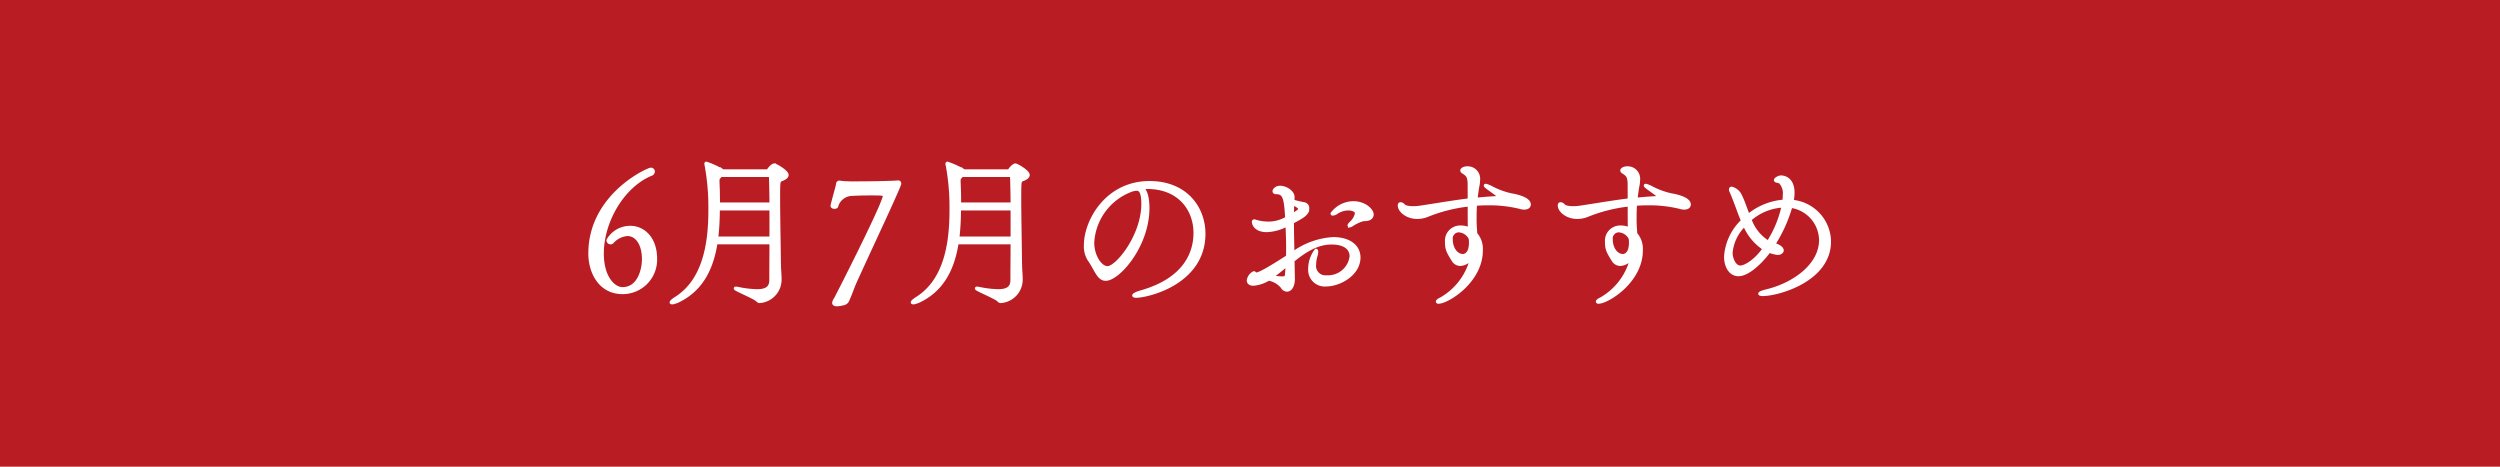 <svg xmlns="http://www.w3.org/2000/svg" width="375" height="70" viewBox="0 0 375 70">
  <g id="txt_menu08" transform="translate(0 -1930)">
    <rect id="長方形_1035" data-name="長方形 1035" width="375" height="70" transform="translate(0 1930)" fill="#b91d23"/>
    <path id="パス_41264" data-name="パス 41264" d="M11.16-4.992c0-3.048-1.8-4.68-3.768-4.68a3.8,3.8,0,0,0-3.336,1.92.375.375,0,0,0,.384.36.344.344,0,0,0,.24-.1A3.351,3.351,0,0,1,6.96-8.64c1.368,0,2.424,1.392,2.424,3.72,0,1.464-.624,4.44-3.168,4.44-1.32,0-3.048-1.68-3.048-5.3,0-4.776,3.072-10.152,7.368-11.9a.425.425,0,0,0,.288-.384.343.343,0,0,0-.336-.336c-.456,0-9.144,3.912-9.144,12.624C1.344-2.808,2.976.072,6.192.072A4.912,4.912,0,0,0,11.16-4.992Zm17.832-14.04c-.288,0-.744.576-.792.648-.1.12-.144.24-.288.24H21.264l-.168-.12a13.587,13.587,0,0,0-2.3-1.032c-.048,0-.048.024-.048.048a.469.469,0,0,0,.024.168,34.551,34.551,0,0,1,.576,6.648v.216c0,4.872-.816,10.44-5.088,13.152-.5.312-.72.528-.72.624,0,.048.048.048.12.048a3.047,3.047,0,0,0,1.032-.336C18.24-.5,19.656-3.768,20.232-7.392h8.28c0,1.824-.024,3.744-.024,5.616,0,1.152-.7,1.608-2.088,1.608a15.245,15.245,0,0,1-2.928-.36,1.292,1.292,0,0,0-.264-.024c-.048,0-.048,0-.048.024,0,.168,2.976,1.368,3.312,1.776.12.12.192.168.312.168A3.277,3.277,0,0,0,29.832-1.92c0-.744-.072-1.08-.1-2.352-.024-2.4-.12-7.056-.12-9.792,0-2.592.024-2.616.432-2.784.432-.168.84-.384.84-.7C30.888-18.072,29.184-19.032,28.992-19.032Zm-.48,10.968H20.328a37.487,37.487,0,0,0,.24-4.032v-.384h7.944Zm0-5.112h-7.92c0-.816,0-1.68-.048-2.664,0-.288-.024-.528-.024-.7,0-.672.1-.672.336-.84A.636.636,0,0,1,21-17.5h7.152a.337.337,0,0,1,.288.336C28.44-16.992,28.512-15.024,28.512-13.176Zm19.224-2.9a.445.445,0,0,0,.048-.168c0-.144-.072-.24-.192-.24h-.024c-.552.072-3.744.144-6.1.144a22.044,22.044,0,0,1-2.448-.072,1.056,1.056,0,0,0-.24-.048c-.144,0-.264.072-.288.288-.024.36-.552,2.064-.816,3.192v.048c0,.144.168.216.336.216.144,0,.288-.048.312-.144a2.459,2.459,0,0,1,2.352-1.8c.72-.048,1.848-.072,2.832-.072,1.608,0,2.016.024,2.016.288a.3.3,0,0,1-.024.144c-.36,1.752-7.152,15.072-7.32,15.336a1.513,1.513,0,0,0-.264.6c0,.192.216.264.48.264a4.167,4.167,0,0,0,.816-.12c.744-.12.768-.552,1.008-1.08.216-.48.576-1.512.864-2.16C43.608-7.032,46.824-13.776,47.736-16.08ZM65.16-19.032c-.288,0-.744.576-.792.648-.1.12-.144.24-.288.24H57.432l-.168-.12a13.587,13.587,0,0,0-2.3-1.032c-.048,0-.048.024-.048.048a.469.469,0,0,0,.024.168,34.551,34.551,0,0,1,.576,6.648v.216c0,4.872-.816,10.44-5.088,13.152-.5.312-.72.528-.72.624,0,.048.048.048.12.048a3.048,3.048,0,0,0,1.032-.336C54.408-.5,55.824-3.768,56.4-7.392h8.28c0,1.824-.024,3.744-.024,5.616,0,1.152-.7,1.608-2.088,1.608a15.245,15.245,0,0,1-2.928-.36,1.292,1.292,0,0,0-.264-.024c-.048,0-.048,0-.048.024C59.328-.36,62.3.84,62.64,1.248c.12.12.192.168.312.168A3.277,3.277,0,0,0,66-1.92c0-.744-.072-1.08-.1-2.352-.024-2.4-.12-7.056-.12-9.792,0-2.592.024-2.616.432-2.784.432-.168.84-.384.84-.7C67.056-18.072,65.352-19.032,65.16-19.032ZM64.68-8.064H56.5a37.488,37.488,0,0,0,.24-4.032v-.384H64.68Zm0-5.112H56.76c0-.816,0-1.68-.048-2.664,0-.288-.024-.528-.024-.7,0-.672.1-.672.336-.84a.636.636,0,0,1,.144-.12H64.32a.337.337,0,0,1,.288.336C64.608-16.992,64.68-15.024,64.68-13.176ZM84.1-15.624c.312-.024.624-.072.936-.072,4.752.048,7.08,3.336,7.08,6.84,0,2.856-1.368,6.96-8.184,8.88-.624.192-1.008.384-1.008.5,0,.048.12.1.336.1,1.68,0,10.152-1.944,10.152-9.36,0-3.888-2.712-7.656-8.136-7.656-6.432,0-9.6,5.76-9.6,9.384a3.7,3.7,0,0,0,.552,2.16C77.256-3.408,77.592-1.92,78.7-1.92c1.872,0,6.312-4.968,6.312-10.68C85.008-14.112,84.7-15.288,84.1-15.624Zm-1.44.312a2.847,2.847,0,0,1,.672-.12c.528,0,.96.36.96,2.232,0,4.752-3.864,9.576-5.328,9.576-1.056,0-2.232-1.752-2.232-3.768A8.892,8.892,0,0,1,82.656-15.312ZM106.824-2.136l-.048-2.592c1.752-1.416,3.624-2.64,5.784-2.64,2.832,0,2.976,1.584,2.976,2.016a3.522,3.522,0,0,1-3.72,3.1,1.653,1.653,0,0,1-1.8-1.872,4.723,4.723,0,0,1,.24-1.416,1.792,1.792,0,0,0,.072-.48c0-.12-.024-.216-.072-.216a4.552,4.552,0,0,0-.936,2.784,2.237,2.237,0,0,0,2.448,2.376c2.016,0,4.9-1.608,4.9-4.1,0-1.68-1.464-2.808-3.84-2.808a11.359,11.359,0,0,0-6.072,2.208c-.024-1.536-.072-3.168-.072-4.7,1.656-.888,2.3-1.248,2.3-2.064a.637.637,0,0,0-.528-.672,16.51,16.51,0,0,1-1.7-.408c.024-.264.024-.48.024-.648-.048-.84-1.2-1.416-1.92-1.416-.552,0-.888.36-.888.576,0,.12.1.192.312.192,1.248,0,1.416.912,1.584,3.84a5.36,5.36,0,0,1-2.664.768,7.03,7.03,0,0,1-1.968-.264.728.728,0,0,0-.264-.072.11.11,0,0,0-.1.12c0,.384.384,1.3,1.992,1.3a6.858,6.858,0,0,0,3.048-.864c.048,1.08.1,2.232.1,3.432,0,.456,0,.912-.024,1.368-1.464.936-4.08,2.616-4.7,2.616-.144,0-.192-.1-.264-.144a.125.125,0,0,0-.1-.048,1.541,1.541,0,0,0-.816,1.128c0,.336.24.552.768.552a5.194,5.194,0,0,0,2.256-.768,3.5,3.5,0,0,1,2.064,1.2.818.818,0,0,0,.7.456c.552,0,.936-.7.936-1.728Zm11.3-8.832a.705.705,0,0,0,.528-.624c0-.72-1.176-1.776-2.784-1.776a4.011,4.011,0,0,0-3.192,1.608c0,.048.048.072.1.072a1.389,1.389,0,0,0,.552-.24,3.285,3.285,0,0,1,1.752-.552c.288,0,1.248.072,1.248.72a2.615,2.615,0,0,1-.84,1.416c-.144.144-.264.288-.264.36,0,.024.024.048.072.048a1.022,1.022,0,0,0,.408-.192,5.389,5.389,0,0,1,.936-.5C117.5-11.016,117.576-10.776,118.128-10.968ZM105.936-4.152c-.024.5-.048.984-.1,1.488-.024.36-.024.576-.7.576a10.432,10.432,0,0,1-1.56-.168A30.2,30.2,0,0,0,105.936-4.152Zm.768-8.28a8.47,8.47,0,0,1,.048-.864c.408.192,1.08.552,1.08.84,0,.144-.048.288-1.128.936ZM133.248-13.8c-2.352.288-4.536.672-7.224,1.08a7.311,7.311,0,0,1-1.2.1c-.912,0-1.272-.168-1.44-.336a.7.7,0,0,0-.456-.264c-.1,0-.168.072-.168.24,0,.792,1.128,1.776,2.664,1.776a3.928,3.928,0,0,0,1.56-.312,23.471,23.471,0,0,1,6.264-1.56c0,1.44,0,2.664.024,3.648A2.9,2.9,0,0,0,132-9.72a2.036,2.036,0,0,0-2.16,2.208c0,1.08.192,1.464,1.032,2.808a1.239,1.239,0,0,0,1.032.552A2.187,2.187,0,0,0,133.656-5.3a9.632,9.632,0,0,1-4.632,6.336c-.36.168-.552.312-.552.408q0,.072.144.072c1.344,0,6.408-3.1,6.408-7.752a3.476,3.476,0,0,0-.84-2.5c-.024-.528-.1-1.248-.1-2.112,0-.672,0-1.464.072-2.328.624-.048,1.272-.072,1.92-.072a19.014,19.014,0,0,1,4.9.576,2.116,2.116,0,0,0,.5.072c.48,0,.744-.216.744-.528,0-.936-2.3-1.368-2.664-1.416a11.409,11.409,0,0,1-3.144-1.176,3.838,3.838,0,0,0-.7-.264c-.024,0-.048,0-.048.024,0,.048.168.216.648.552,1.392,1.008,1.392,1.032,1.392,1.128,0,.072-.048.12-.216.144-1.176.048-2.232.144-3.264.24.072-.672.168-1.392.312-2.16a4.1,4.1,0,0,0,.072-.744,1.616,1.616,0,0,0-1.656-1.8c-.552,0-.816.24-.816.36s.072.168.168.24c.552.36.936.576.936,1.824Zm-.984,8.352c-.936,0-1.752-1.032-1.752-2.424a1.161,1.161,0,0,1,1.152-1.32,2.03,2.03,0,0,1,1.7,1.1.853.853,0,0,1,.048.24,2.9,2.9,0,0,1,.024.456C133.44-5.448,132.36-5.448,132.264-5.448ZM157.248-13.8c-2.352.288-4.536.672-7.224,1.08a7.311,7.311,0,0,1-1.2.1c-.912,0-1.272-.168-1.44-.336a.7.7,0,0,0-.456-.264c-.1,0-.168.072-.168.24,0,.792,1.128,1.776,2.664,1.776a3.928,3.928,0,0,0,1.56-.312,23.471,23.471,0,0,1,6.264-1.56c0,1.44,0,2.664.024,3.648A2.9,2.9,0,0,0,156-9.72a2.036,2.036,0,0,0-2.16,2.208c0,1.08.192,1.464,1.032,2.808a1.239,1.239,0,0,0,1.032.552A2.187,2.187,0,0,0,157.656-5.3a9.632,9.632,0,0,1-4.632,6.336c-.36.168-.552.312-.552.408q0,.072.144.072c1.344,0,6.408-3.1,6.408-7.752a3.476,3.476,0,0,0-.84-2.5c-.024-.528-.1-1.248-.1-2.112,0-.672,0-1.464.072-2.328.624-.048,1.272-.072,1.92-.072a19.014,19.014,0,0,1,4.9.576,2.116,2.116,0,0,0,.5.072c.48,0,.744-.216.744-.528,0-.936-2.3-1.368-2.664-1.416a11.409,11.409,0,0,1-3.144-1.176,3.838,3.838,0,0,0-.7-.264c-.024,0-.048,0-.048.024,0,.048.168.216.648.552,1.392,1.008,1.392,1.032,1.392,1.128,0,.072-.048.12-.216.144-1.176.048-2.232.144-3.264.24.072-.672.168-1.392.312-2.16a4.1,4.1,0,0,0,.072-.744,1.616,1.616,0,0,0-1.656-1.8c-.552,0-.816.24-.816.36s.072.168.168.24c.552.36.936.576.936,1.824Zm-.984,8.352c-.936,0-1.752-1.032-1.752-2.424a1.161,1.161,0,0,1,1.152-1.32,2.03,2.03,0,0,1,1.7,1.1.853.853,0,0,1,.048.24,2.9,2.9,0,0,1,.024.456C157.44-5.448,156.36-5.448,156.264-5.448Zm25.2-7.416a5.205,5.205,0,0,1,4.488,5.088c0,3.768-4.056,6.672-8.16,7.632-.648.168-.96.312-.96.408,0,.048.168.1.432.1,2.256,0,9.984-2.112,9.984-7.944a6.126,6.126,0,0,0-5.616-6,6.482,6.482,0,0,0,.144-1.3c0-2.328-1.632-2.352-1.776-2.352-.336,0-.816.288-.816.456s.528.168.7.288a2.519,2.519,0,0,1,.624,2.016c0,.264-.024.552-.048.864a9.592,9.592,0,0,0-5.376,2.16c-.456-1.128-.792-2.208-1.152-2.9a2,2,0,0,0-1.344-1.2c-.1,0-.144.048-.144.168a.83.83,0,0,0,.072.288c.312.7.7,1.728,1.08,2.76.192.528.408,1.1.648,1.656A8.181,8.181,0,0,0,171.7-5.3c0,1.464.72,2.688,1.9,2.688,1.8,0,4.128-2.808,4.608-3.528a4.97,4.97,0,0,0,1.3.336c.408,0,.648-.24.648-.432,0-.216-.24-.6-1.272-.912A21.523,21.523,0,0,0,181.464-12.864Zm-1.128-.048A16.623,16.623,0,0,1,178.08-7.44a6.657,6.657,0,0,1-2.76-3.432A8.1,8.1,0,0,1,180.336-12.912ZM177.48-6.5C176.3-4.752,174.672-3.72,173.9-3.72c-.96,0-1.416-1.392-1.416-2.16a6.649,6.649,0,0,1,2.04-4.2A7.9,7.9,0,0,0,177.48-6.5Z" transform="translate(87.156 1973.796)" fill="#fff" stroke="#fff" stroke-width="0.5"/>
  </g>
</svg>
